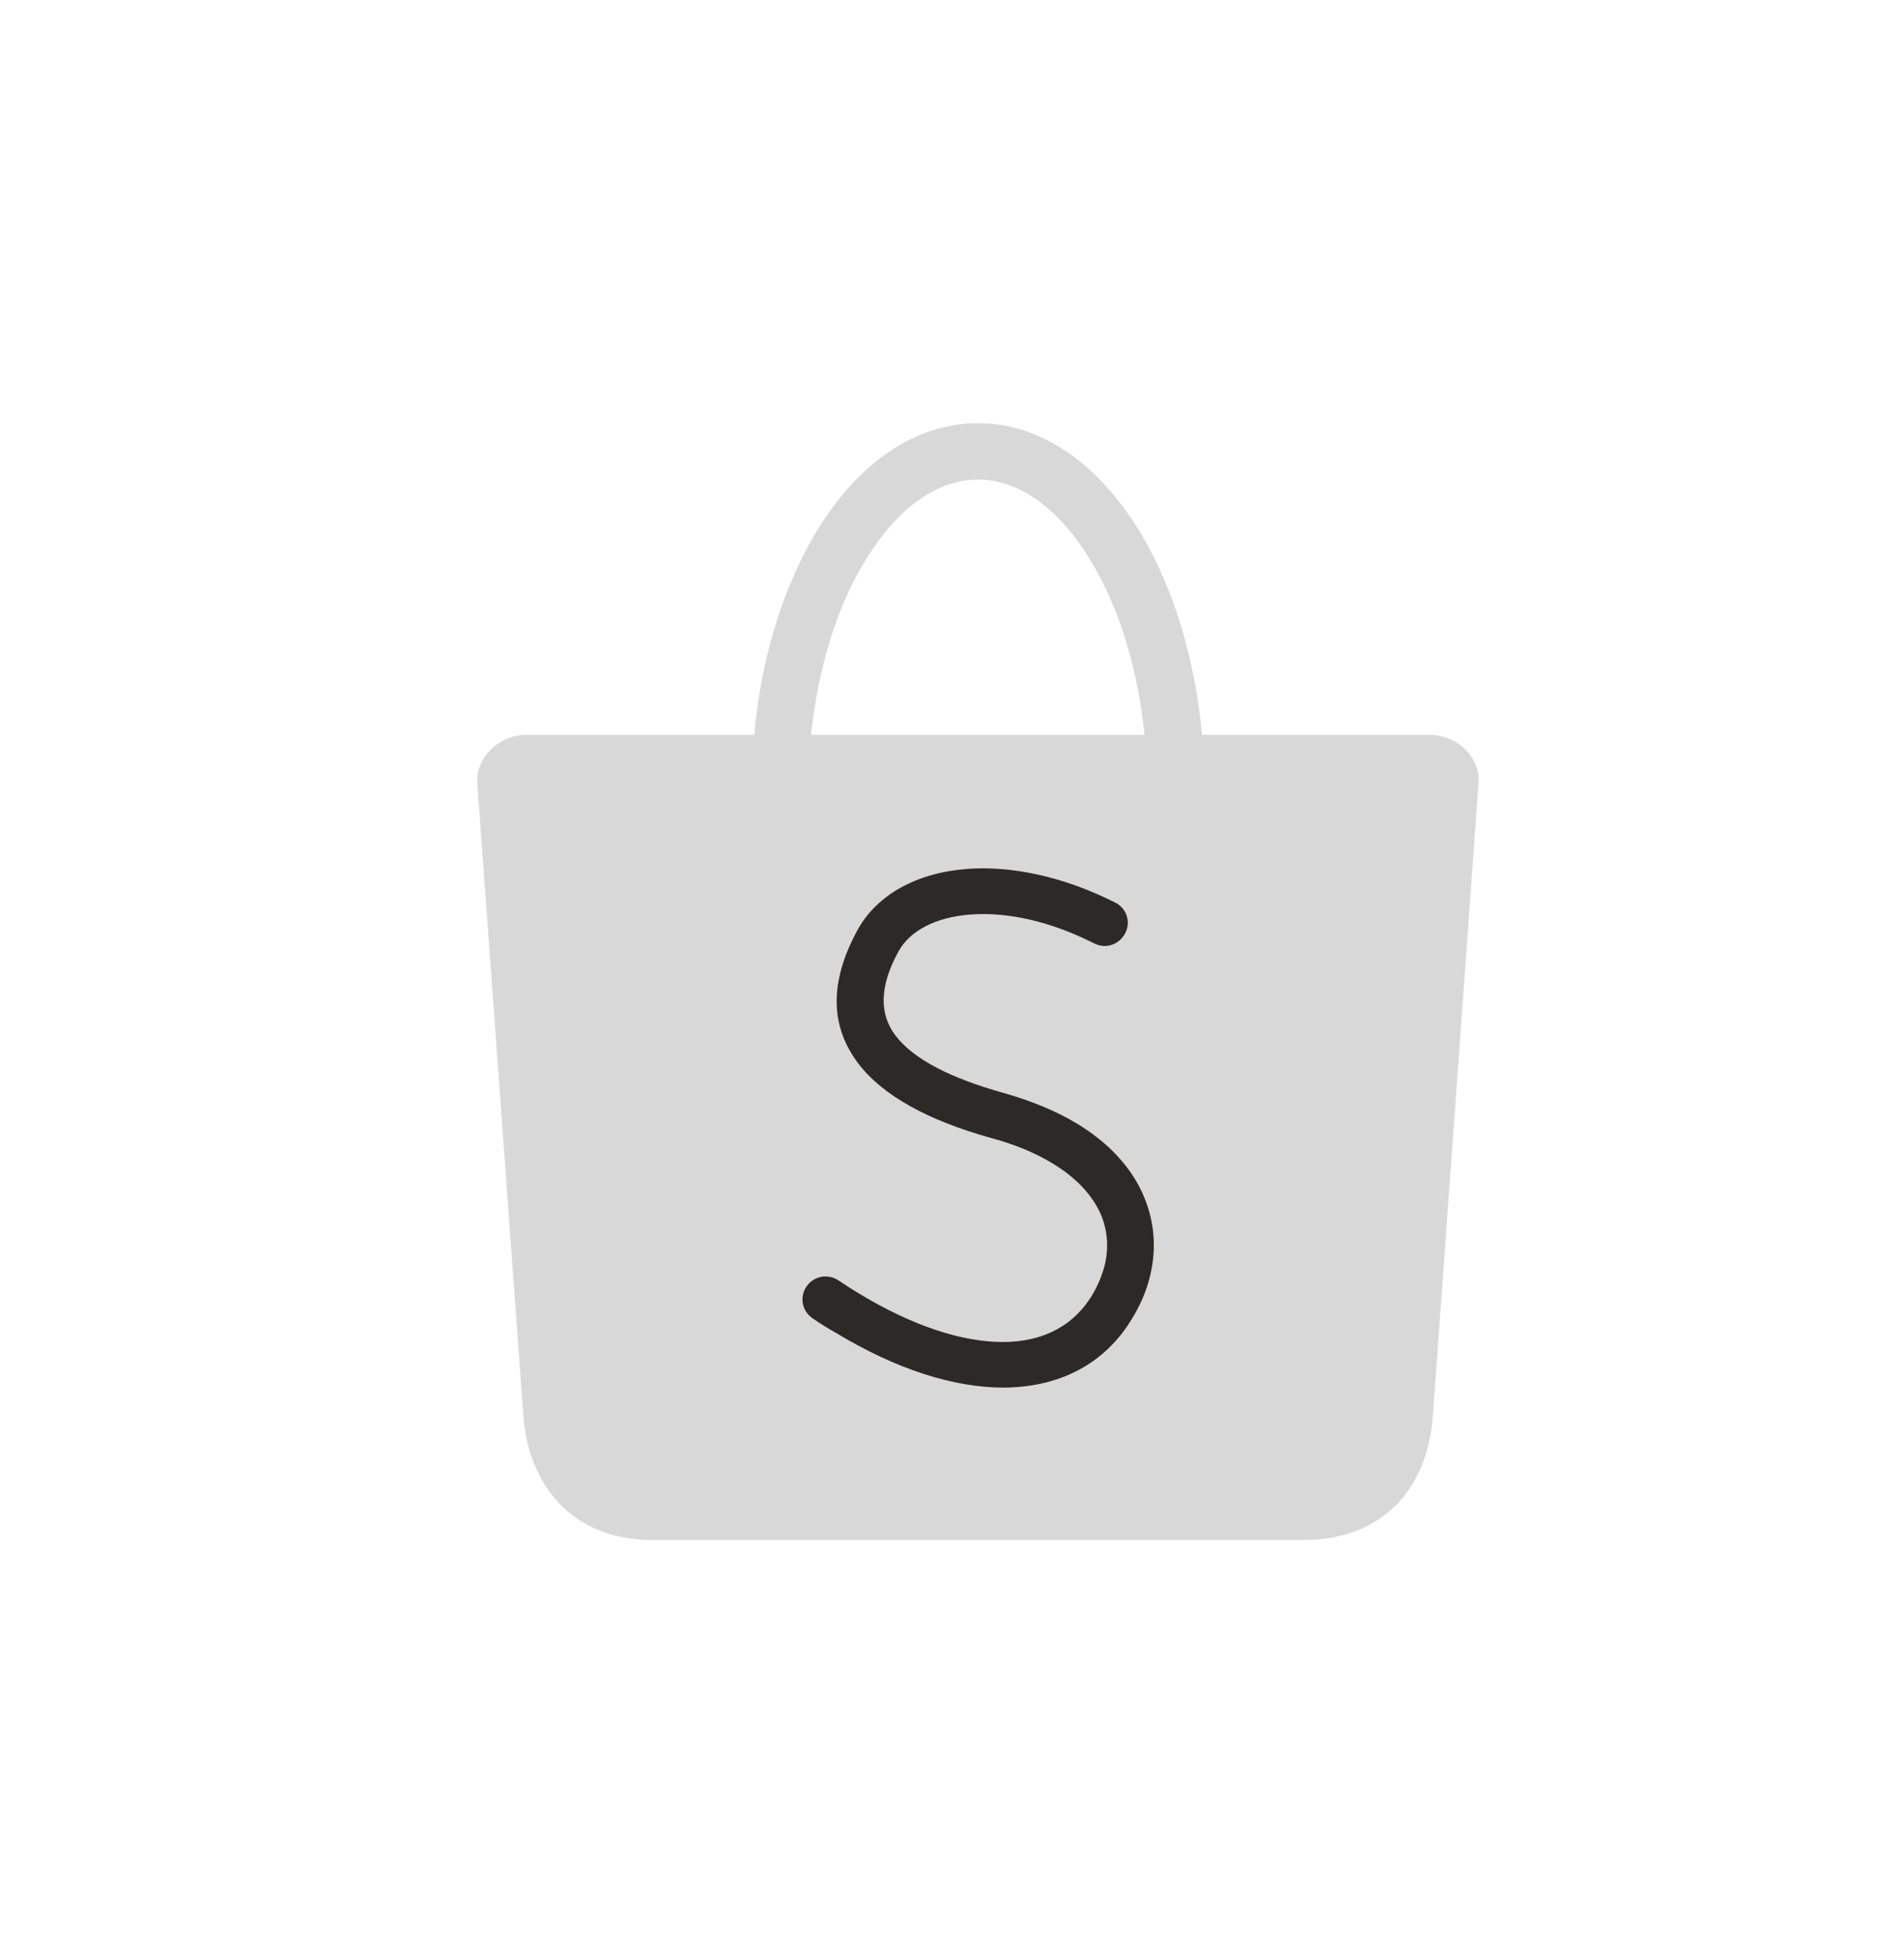 <svg width="37" height="38" viewBox="0 0 37 38" fill="none" xmlns="http://www.w3.org/2000/svg">
<path d="M10.228 14.279H14.656C14.791 12.792 15.209 11.458 15.808 10.426C16.602 9.062 17.731 8.223 19.007 8.223C20.283 8.223 21.406 9.068 22.206 10.426C22.805 11.452 23.223 12.792 23.358 14.279H27.78C28.303 14.279 28.774 14.704 28.732 15.223L27.845 27.504C27.733 29.043 26.757 29.923 25.34 29.923H12.674C11.099 29.923 10.264 28.833 10.17 27.504L9.276 15.229C9.241 14.71 9.705 14.279 10.228 14.279ZM15.761 14.279H22.241C22.112 12.991 21.753 11.848 21.241 10.974C20.653 9.954 19.854 9.318 19.007 9.318C18.154 9.318 17.361 9.954 16.761 10.98C16.249 11.848 15.897 12.996 15.761 14.279Z" fill="#D8D8D8"/>
<path d="M15.79 25.615C15.585 25.475 15.532 25.201 15.673 24.997C15.814 24.793 16.09 24.741 16.296 24.881C16.425 24.968 16.561 25.056 16.708 25.143C17.743 25.767 18.695 26.076 19.489 26.076C20.206 26.076 20.788 25.808 21.159 25.265C21.182 25.225 21.206 25.201 21.212 25.184C21.317 25.015 21.394 24.834 21.447 24.659C21.553 24.298 21.535 23.925 21.388 23.587C21.229 23.231 20.924 22.887 20.447 22.602C20.13 22.409 19.736 22.24 19.26 22.112C18.048 21.774 17.155 21.296 16.672 20.655C16.143 19.95 16.102 19.099 16.666 18.067C17.043 17.385 17.813 16.959 18.789 16.884C19.63 16.82 20.641 17.018 21.67 17.537C21.894 17.647 21.982 17.915 21.864 18.137C21.747 18.358 21.482 18.446 21.259 18.329C20.383 17.886 19.548 17.717 18.854 17.77C18.189 17.822 17.684 18.079 17.46 18.487C17.084 19.169 17.09 19.705 17.396 20.113C17.748 20.585 18.483 20.952 19.506 21.238C20.059 21.395 20.53 21.593 20.918 21.826C21.559 22.211 21.988 22.695 22.217 23.22C22.452 23.762 22.482 24.333 22.323 24.892C22.252 25.143 22.141 25.394 21.988 25.638C21.953 25.691 21.929 25.732 21.911 25.761C21.365 26.559 20.524 26.956 19.501 26.962C18.542 26.962 17.425 26.612 16.249 25.901C16.102 25.819 15.949 25.726 15.79 25.615Z" fill="#2D2926"/>
</svg>
